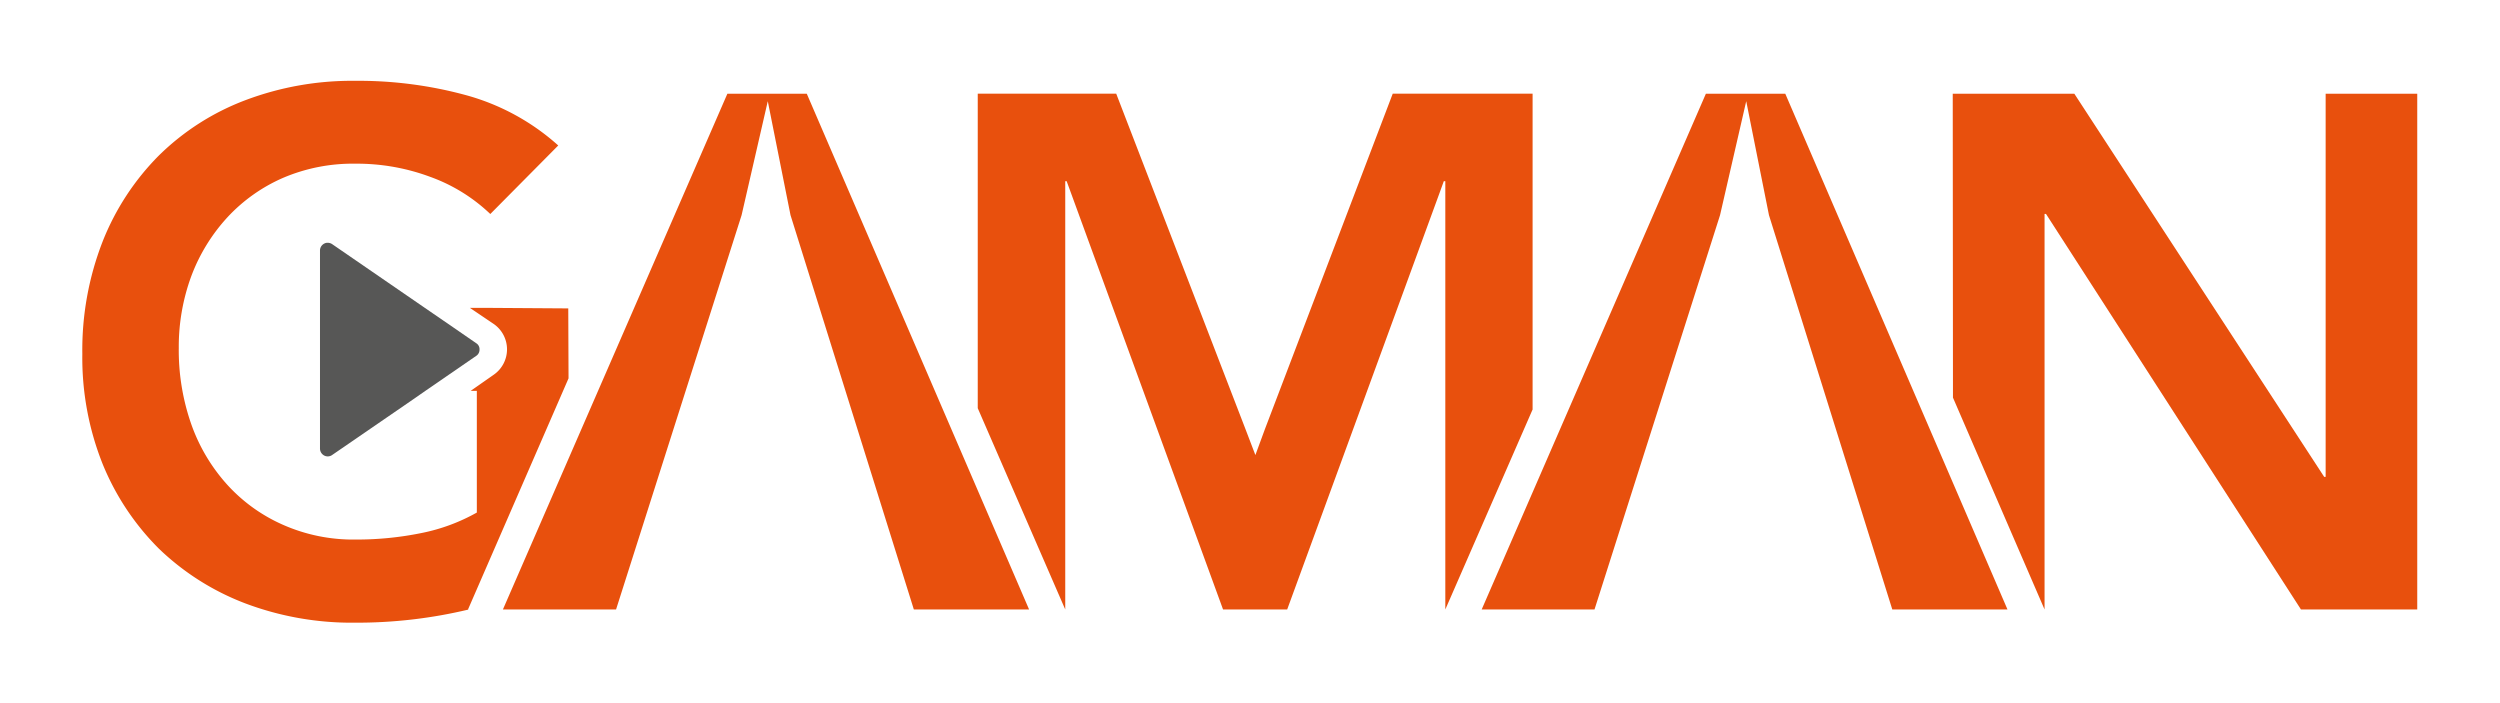 <svg id="Capa_1" data-name="Capa 1" xmlns="http://www.w3.org/2000/svg" viewBox="0 0 464 130.5"><title>logo-b</title><path d="M105.47,57.24l-14.92-.1H87.21l4.44,3a5.73,5.73,0,0,1,0,9.4l-4.29,3h1.14V95.13a34.86,34.86,0,0,1-10.22,3.79A60,60,0,0,1,66,100.14a32.18,32.18,0,0,1-13.46-2.73A30.62,30.62,0,0,1,42.21,90a33.22,33.22,0,0,1-6.69-11.21,41.52,41.52,0,0,1-2.34-14.2,37.87,37.87,0,0,1,2.34-13.38,33.43,33.43,0,0,1,6.69-10.88A30.91,30.91,0,0,1,52.56,33,33,33,0,0,1,66,30.38a39,39,0,0,1,13.84,2.44A31.62,31.62,0,0,1,91,39.72L103.61,27a42.33,42.33,0,0,0-17.2-9.36A75.85,75.85,0,0,0,65.86,15a56,56,0,0,0-20.33,3.6,46.11,46.11,0,0,0-16,10.22,47.21,47.21,0,0,0-10.48,16,55.43,55.43,0,0,0-3.77,20.87,53.25,53.25,0,0,0,3.77,20.43,47.48,47.48,0,0,0,10.48,15.75,47.37,47.37,0,0,0,16,10.12,56,56,0,0,0,20.33,3.58A89.09,89.09,0,0,0,87,113.12h-.14l18.66-42.9Z" style="fill:#e8500d"/><path d="M258.49,17.39,234.76,79.67,233,84.46l-1.83-4.79-24-62.28h-25.7V75.76l16.24,37.36V33.63h.26l.84,2.29L227,113.12h11.9l28.24-77.2.83-2.29h.28v79.49L284.45,76V17.39Z" style="fill:#e8500d"/><path d="M316.61,17.4h14.74l41.24,95.72H351.21L328.32,39.93,324.1,18.78l-4.86,21.15-23.3,73.19H275Z" style="fill:#e8500d"/><path d="M362.43,17.4H385l46.37,71.11h.27V17.4h17v95.72H427.06L379.74,39.71h-.27v73.41l-17-39.32Z" style="fill:#e8500d"/><path d="M89,64.88a1.37,1.37,0,0,1-.63,1.18l-9.43,6.49-2.75,1.91-14.56,10a1.41,1.41,0,0,1-1.45.09,1.46,1.46,0,0,1-.79-1.27V46.48a1.45,1.45,0,0,1,.79-1.27,1.26,1.26,0,0,1,.66-.15,1.49,1.49,0,0,1,.79.24L78.85,57.14l5.2,3.57,4.35,3A1.3,1.3,0,0,1,89,64.88Z" style="fill:#575756"/><path d="M135,17.4h14.74L191,113.12H169.61L146.72,39.93,142.5,18.78l-4.86,21.15-23.3,73.19h-21Z" style="fill:#e8500d"/></svg>